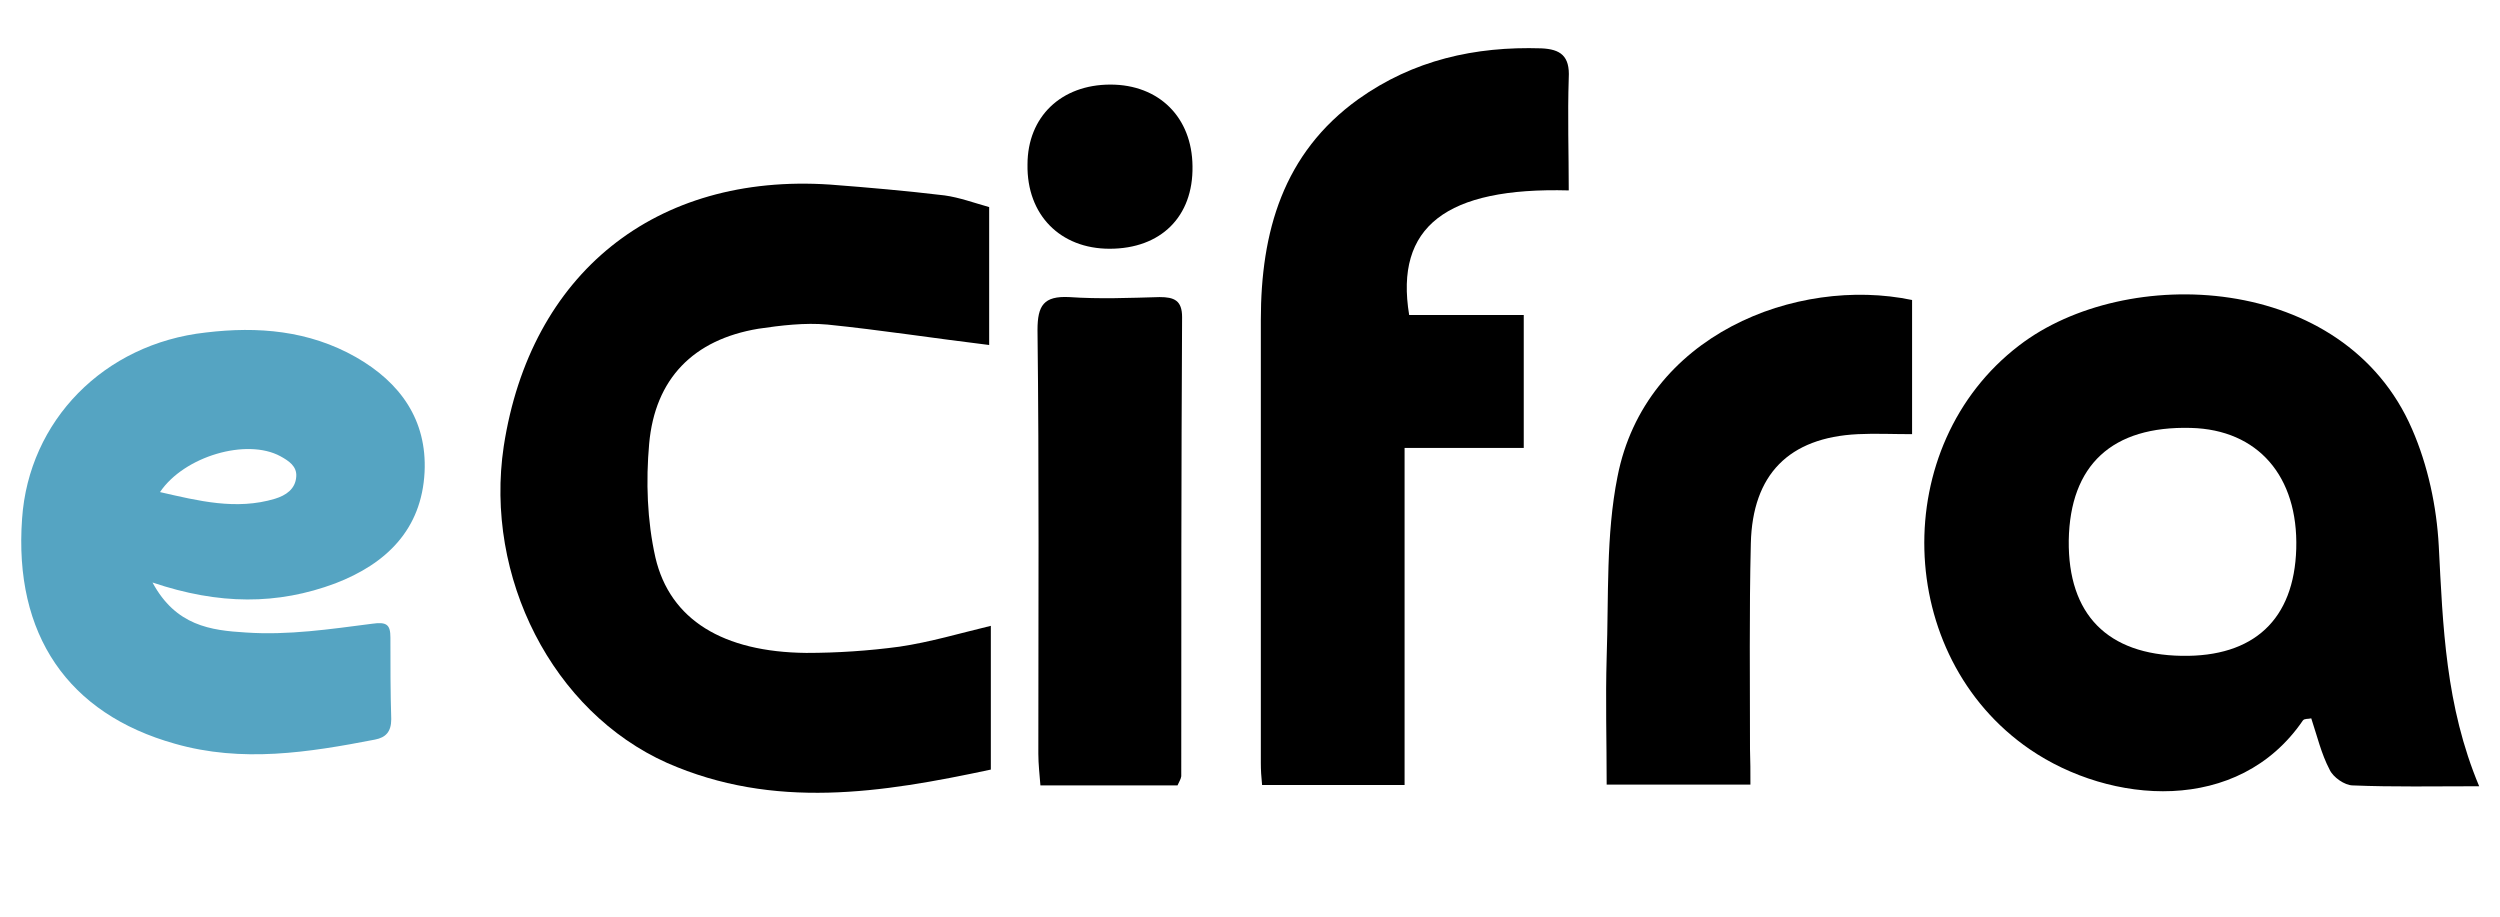 <?xml version="1.0" encoding="utf-8"?>
<svg version="1.1" id="Camada_1" xmlns="http://www.w3.org/2000/svg" xmlns:xlink="http://www.w3.org/1999/xlink" x="0px" y="0px"
	 viewBox="0 0 600 220" style="enable-background:new 0 0 600 220;" xml:space="preserve">
<style type="text/css">
	.st0{fill:#55A4C2;}
</style>
<g>
	<g>
		<g>
			<path d="M595,188.7c-10.9,0-20.6,0.2-30.3-0.2c-2,0-4.8-2-5.6-3.8c-2-3.8-3-8.1-4.4-12.3c-0.7,0.2-1.6,0-2,0.5
				c-15.5,22.7-46.2,20.2-65.6,6.9c-32.6-22.4-33.9-72.9-2.5-96.9c25.5-19.6,78-17.6,94.3,20.1c3.8,8.7,5.9,18.6,6.4,28
				C586.3,150.2,586.9,169.4,595,188.7z M523.6,157.4c17.3,0.3,27-8.7,27.5-25.7c0.5-17.4-9.2-28.6-25.3-29
				c-18.9-0.5-29,8.9-29.3,27C496.3,147.5,505.8,157.1,523.6,157.4z"/>
			<path d="M237.8,150.2c0,11.7,0,22.7,0,34.5c-26.2,5.6-52,9.7-77.7-1.6c-27.5-12.3-43.9-44.6-39.2-76
				c6.4-41.5,36.4-65.6,78.3-62.8c9.2,0.7,18.3,1.5,27.5,2.6c3.6,0.5,7.1,1.8,10.7,2.8c0,11.4,0,22.7,0,33.1
				c-13.2-1.6-26-3.6-38.8-4.9c-5.4-0.5-11.2,0.2-16.6,1c-15.6,2.6-24.8,12-26.2,27.6c-0.8,9-0.5,18.4,1.5,27.3
				c3.5,15,16.3,22.7,36.2,22.9c7.4,0,15-0.5,22.4-1.5C223.3,154.1,230.3,152,237.8,150.2z"/>
			<path d="M376.5,45.7c-29.4-0.8-41.8,8.7-38.3,29.9c8.9,0,18.1,0,27.5,0c0,10.9,0,20.9,0,31.9c-9.4,0-18.4,0-28.6,0
				c0,14.1,0,27.3,0,40.6s0,26.5,0,40.3c-11.8,0-22.9,0-34.2,0c-0.2-2-0.3-3.6-0.3-5.3c0-35.4,0-70.7,0-106.3c0-21.1,5.3-40,23.4-53
				c13.2-9.4,28-12.7,43.9-12.2c4.6,0.2,6.9,1.8,6.6,7.1C376.2,27.8,376.5,36.7,376.5,45.7z"/>
			<path d="M420.1,188.3c-12,0-22.9,0-34.5,0c0-10.4-0.3-20.4,0-30.6c0.5-14.5-0.2-29.3,2.6-43.3c6.6-33.9,42.9-48.2,70.7-42.4
				c0,10.4,0,20.9,0,32.2c-4.6,0-8.9-0.2-13,0c-16.6,0.8-25.3,9.7-25.7,26.2c-0.4,16.5-0.2,32.9-0.2,49.4
				C420.1,182.6,420.1,185.2,420.1,188.3z"/>
			<path d="M282.6,188.5c-10.9,0-21.6,0-32.9,0c-0.2-2.6-0.5-5.1-0.5-7.6c0-33.9,0.2-67.8-0.2-101.7c0-5.9,1.5-8.2,7.6-7.9
				c7.2,0.5,14.5,0.2,21.7,0c3.5,0,5.4,0.8,5.4,4.8c-0.2,36.7-0.2,73.5-0.2,110.2C283.4,187,283.1,187.4,282.6,188.5z"/>
			<path d="M266.3,59.7c-11.8,0-19.9-8.1-19.7-20.2c0-11.5,8.1-19.2,19.9-19.2c11.7,0,19.6,7.9,19.7,19.6
				C286.4,52,278.6,59.7,266.3,59.7z"/>
			<path class="st0" d="M36.6,139.8c5.6,10.4,14,11.5,22.4,12c10.2,0.7,20.2-0.8,30.3-2.1c3.5-0.5,4.4,0.2,4.4,3.3
				c0,6.6,0,13.2,0.2,19.6c0,3-1.3,4.4-3.9,4.9c-16,3.1-31.9,5.6-48,1c-25.7-7.2-38.7-26.2-36.7-54c1.6-23.5,19.6-42,44.1-44.7
				c12.5-1.5,24.7-0.5,36,5.9c10.7,6.1,17.1,15.1,16.5,27.6c-0.7,13.8-9.2,22-21.4,26.7C66.6,145.2,52.6,145.2,36.6,139.8z
				 M38.4,118.1c9.2,2.1,18.3,4.4,27.6,1.6c2.6-0.8,4.9-2.3,5.1-5.3c0.2-2.5-1.8-3.8-3.8-4.9C59.2,105.1,44.2,109.5,38.4,118.1z"/>
		</g>
	</g>
</g>
</svg>

